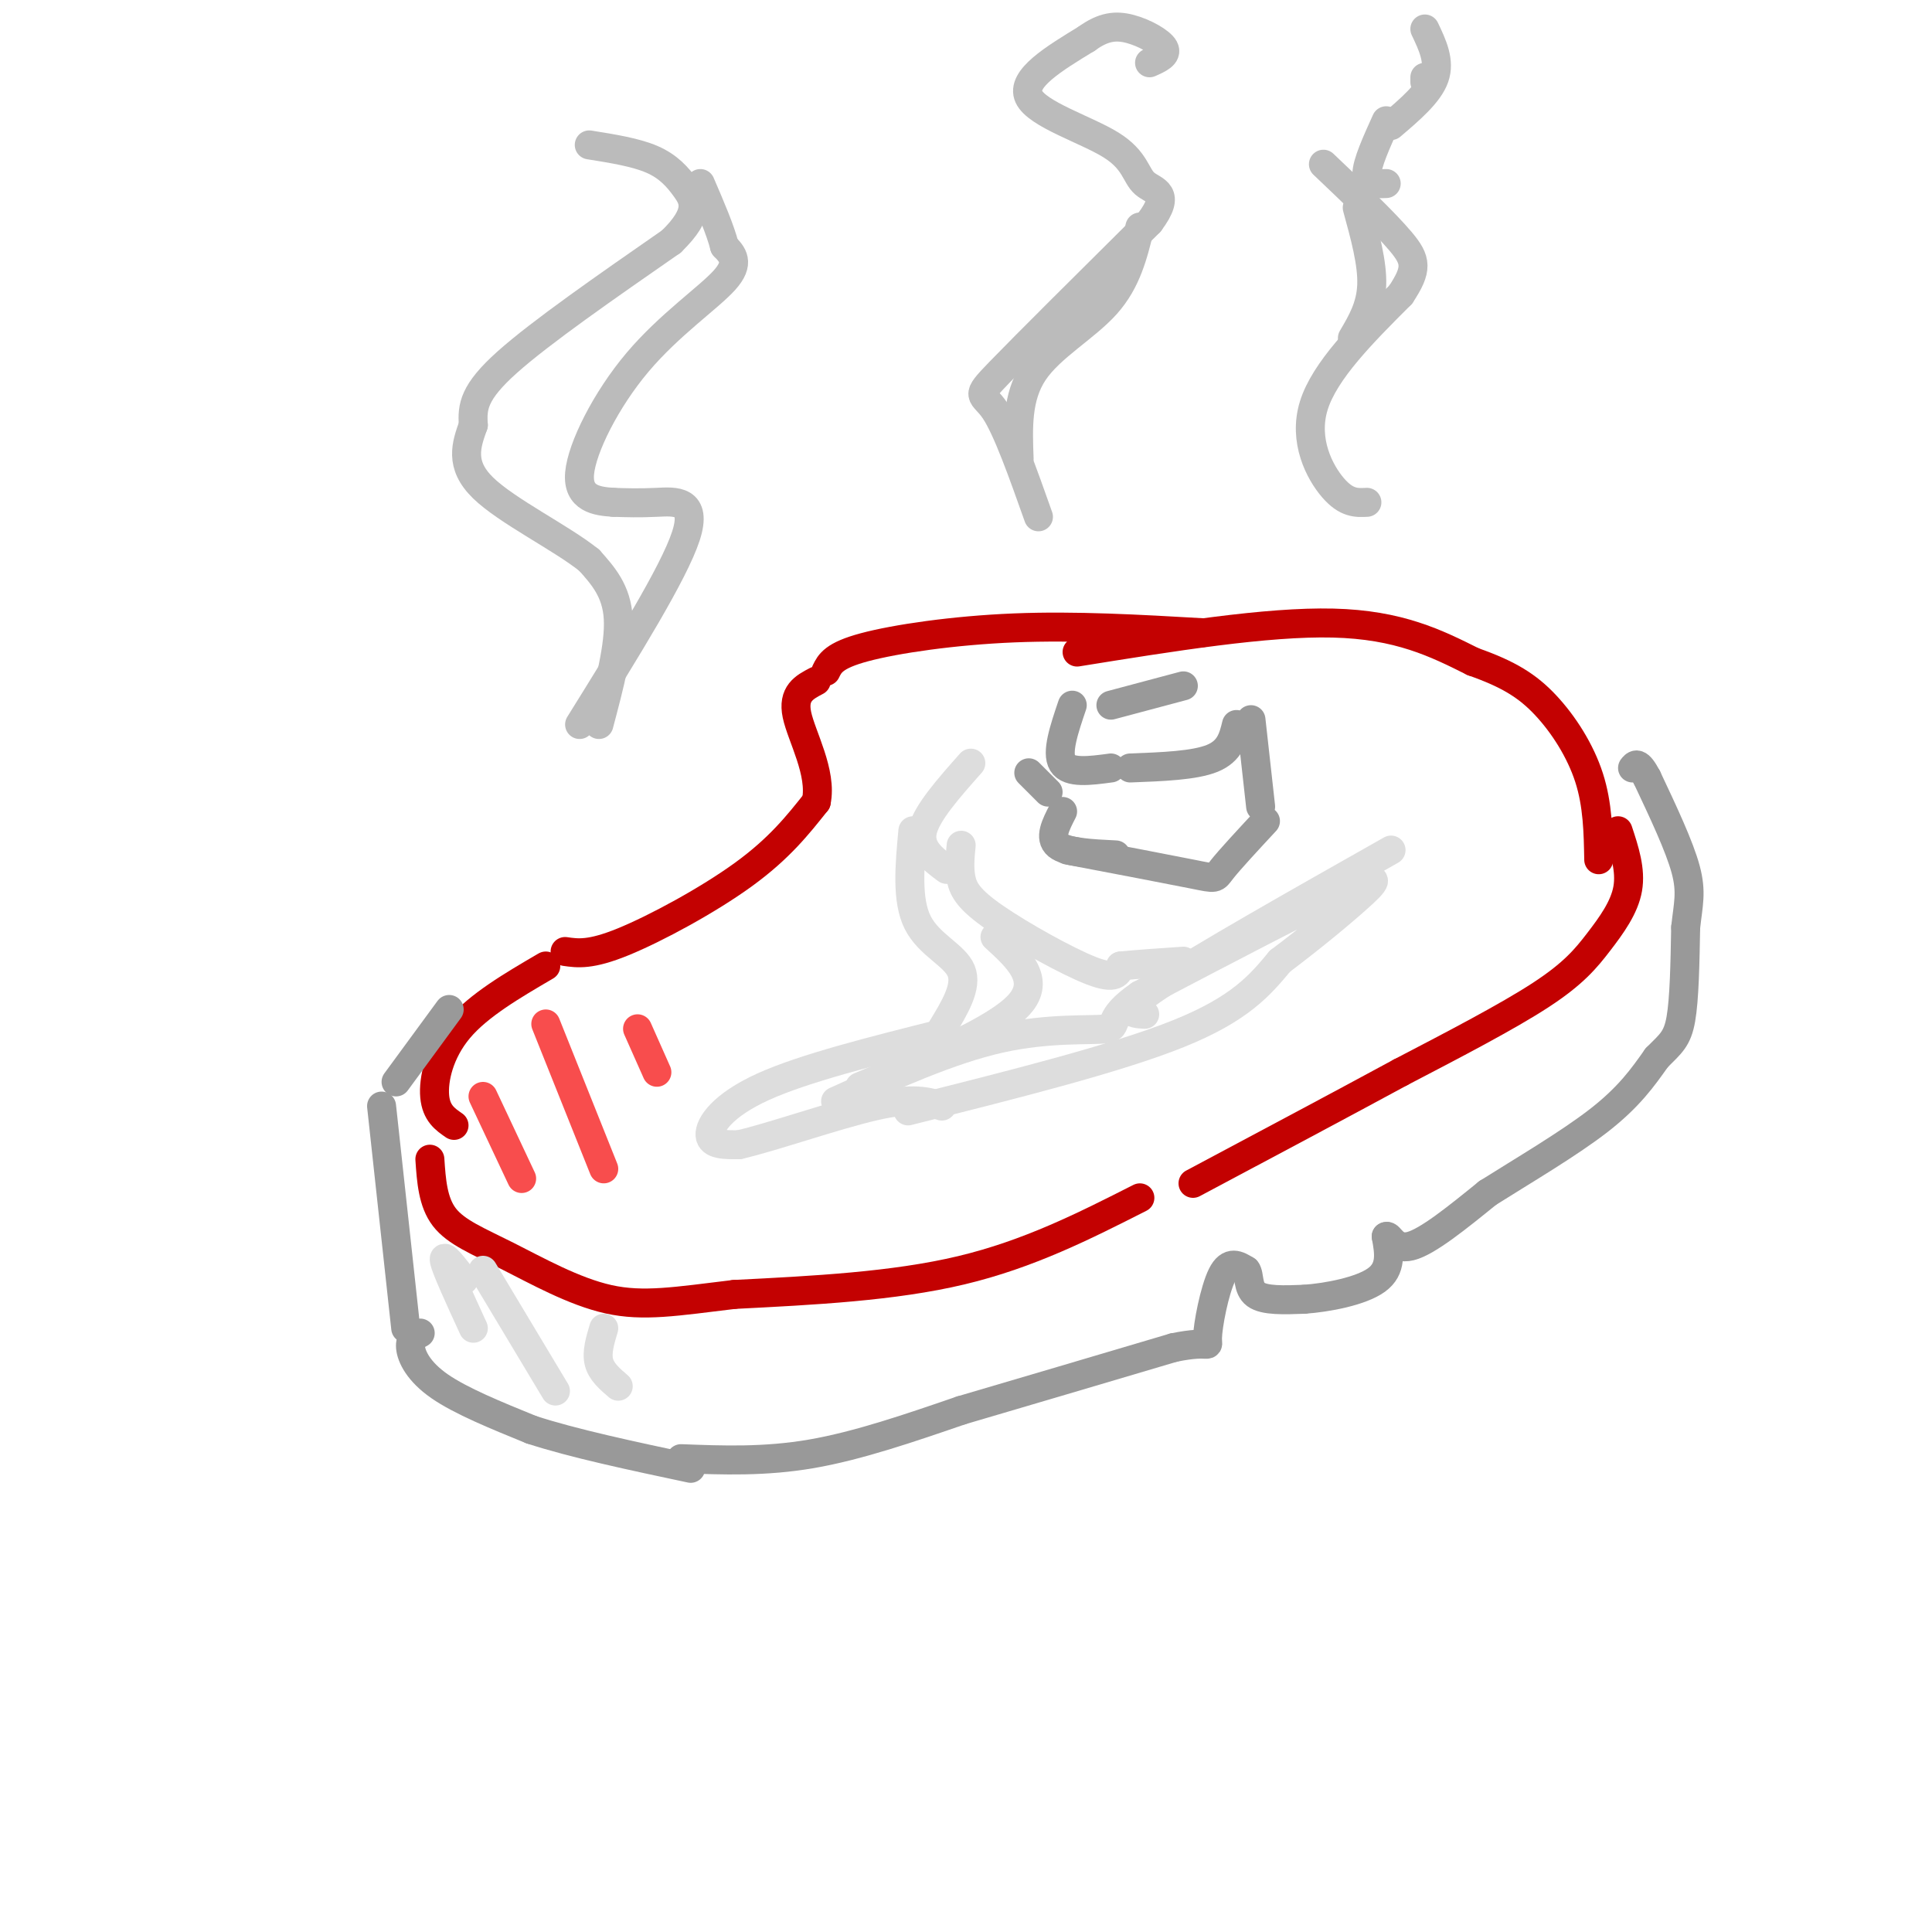 <svg viewBox='0 0 400 400' version='1.1' xmlns='http://www.w3.org/2000/svg' xmlns:xlink='http://www.w3.org/1999/xlink'><g fill='none' stroke='rgb(195,1,1)' stroke-width='6' stroke-linecap='round' stroke-linejoin='round'><path d='M236,248c-11.500,5.833 -23.000,11.667 -37,15c-14.000,3.333 -30.500,4.167 -47,5'/><path d='M152,268c-12.085,1.456 -18.796,2.596 -26,1c-7.204,-1.596 -14.901,-5.930 -21,-9c-6.099,-3.070 -10.600,-4.877 -13,-8c-2.400,-3.123 -2.700,-7.561 -3,-12'/><path d='M94,233c-1.844,-1.267 -3.689,-2.533 -4,-6c-0.311,-3.467 0.911,-9.133 5,-14c4.089,-4.867 11.044,-8.933 18,-13'/><path d='M117,197c2.622,0.378 5.244,0.756 12,-2c6.756,-2.756 17.644,-8.644 25,-14c7.356,-5.356 11.178,-10.178 15,-15'/><path d='M169,166c1.267,-6.022 -3.067,-13.578 -4,-18c-0.933,-4.422 1.533,-5.711 4,-7'/><path d='M171,139c0.800,-1.644 1.600,-3.289 8,-5c6.400,-1.711 18.400,-3.489 31,-4c12.600,-0.511 25.800,0.244 39,1'/><path d='M223,135c19.667,-3.167 39.333,-6.333 53,-6c13.667,0.333 21.333,4.167 29,8'/><path d='M305,137c7.369,2.583 11.292,5.042 15,9c3.708,3.958 7.202,9.417 9,15c1.798,5.583 1.899,11.292 2,17'/><path d='M335,172c1.339,4.060 2.679,8.119 2,12c-0.679,3.881 -3.375,7.583 -6,11c-2.625,3.417 -5.179,6.548 -12,11c-6.821,4.452 -17.911,10.226 -29,16'/><path d='M290,222c-12.000,6.500 -27.500,14.750 -43,23'/></g>
<g fill='none' stroke='rgb(153,153,153)' stroke-width='6' stroke-linecap='round' stroke-linejoin='round'><path d='M93,209c0.000,0.000 -11.000,15.000 -11,15'/><path d='M79,229c0.000,0.000 5.000,46.000 5,46'/><path d='M87,276c-1.089,0.578 -2.178,1.156 -2,3c0.178,1.844 1.622,4.956 6,8c4.378,3.044 11.689,6.022 19,9'/><path d='M110,296c8.667,2.833 20.833,5.417 33,8'/><path d='M141,302c8.667,0.333 17.333,0.667 27,-1c9.667,-1.667 20.333,-5.333 31,-9'/><path d='M199,292c12.500,-3.667 28.250,-8.333 44,-13'/><path d='M243,279c8.274,-1.702 6.958,0.542 7,-2c0.042,-2.542 1.440,-9.869 3,-13c1.560,-3.131 3.280,-2.065 5,-1'/><path d='M258,263c0.778,0.911 0.222,3.689 2,5c1.778,1.311 5.889,1.156 10,1'/><path d='M270,269c4.800,-0.333 11.800,-1.667 15,-4c3.200,-2.333 2.600,-5.667 2,-9'/><path d='M287,256c0.711,-0.467 1.489,2.867 5,2c3.511,-0.867 9.756,-5.933 16,-11'/><path d='M308,247c7.067,-4.467 16.733,-10.133 23,-15c6.267,-4.867 9.133,-8.933 12,-13'/><path d='M343,219c2.933,-2.956 4.267,-3.844 5,-8c0.733,-4.156 0.867,-11.578 1,-19'/><path d='M349,192c0.511,-4.778 1.289,-7.222 0,-12c-1.289,-4.778 -4.644,-11.889 -8,-19'/><path d='M341,161c-1.833,-3.500 -2.417,-2.750 -3,-2'/><path d='M220,168c-1.417,2.750 -2.833,5.500 -1,7c1.833,1.500 6.917,1.750 12,2'/><path d='M221,176c10.511,2.000 21.022,4.000 26,5c4.978,1.000 4.422,1.000 6,-1c1.578,-2.000 5.289,-6.000 9,-10'/><path d='M261,167c0.000,0.000 -2.000,-18.000 -2,-18'/><path d='M256,150c-0.667,2.750 -1.333,5.500 -5,7c-3.667,1.500 -10.333,1.750 -17,2'/><path d='M230,159c-4.333,0.583 -8.667,1.167 -10,-1c-1.333,-2.167 0.333,-7.083 2,-12'/><path d='M230,146c0.000,0.000 15.000,-4.000 15,-4'/><path d='M213,160c0.000,0.000 4.000,4.000 4,4'/></g>
<g fill='none' stroke='rgb(221,221,221)' stroke-width='6' stroke-linecap='round' stroke-linejoin='round'><path d='M201,158c-4.583,5.167 -9.167,10.333 -10,14c-0.833,3.667 2.083,5.833 5,8'/><path d='M199,175c-0.232,2.387 -0.464,4.774 0,7c0.464,2.226 1.625,4.292 7,8c5.375,3.708 14.964,9.060 20,11c5.036,1.940 5.518,0.470 6,-1'/><path d='M232,200c3.167,-0.333 8.083,-0.667 13,-1'/><path d='M237,210c-2.750,-0.167 -5.500,-0.333 3,-6c8.500,-5.667 28.250,-16.833 48,-28'/><path d='M189,172c-0.667,7.178 -1.333,14.356 1,19c2.333,4.644 7.667,6.756 9,10c1.333,3.244 -1.333,7.622 -4,12'/><path d='M195,214c-14.267,3.578 -28.533,7.156 -37,11c-8.467,3.844 -11.133,7.956 -11,10c0.133,2.044 3.067,2.022 6,2'/><path d='M153,237c6.533,-1.467 19.867,-6.133 28,-8c8.133,-1.867 11.067,-0.933 14,0'/><path d='M188,230c21.583,-5.417 43.167,-10.833 56,-16c12.833,-5.167 16.917,-10.083 21,-15'/><path d='M265,199c6.476,-4.881 12.167,-9.583 16,-13c3.833,-3.417 5.810,-5.548 -2,-2c-7.810,3.548 -25.405,12.774 -43,22'/><path d='M236,206c-7.333,5.024 -4.167,6.583 -7,7c-2.833,0.417 -11.667,-0.310 -22,2c-10.333,2.310 -22.167,7.655 -34,13'/><path d='M178,225c14.167,-5.917 28.333,-11.833 33,-17c4.667,-5.167 -0.167,-9.583 -5,-14'/><path d='M96,265c-2.167,-2.833 -4.333,-5.667 -4,-4c0.333,1.667 3.167,7.833 6,14'/><path d='M100,263c0.000,0.000 15.000,25.000 15,25'/><path d='M125,275c-0.750,2.500 -1.500,5.000 -1,7c0.500,2.000 2.250,3.500 4,5'/></g>
<g fill='none' stroke='rgb(248,77,77)' stroke-width='6' stroke-linecap='round' stroke-linejoin='round'><path d='M100,227c0.000,0.000 8.000,17.000 8,17'/><path d='M113,212c0.000,0.000 12.000,30.000 12,30'/><path d='M132,213c0.000,0.000 4.000,9.000 4,9'/></g>
<g fill='none' stroke='rgb(187,187,187)' stroke-width='6' stroke-linecap='round' stroke-linejoin='round'><path d='M124,150c2.167,-8.167 4.333,-16.333 4,-22c-0.333,-5.667 -3.167,-8.833 -6,-12'/><path d='M122,116c-5.733,-4.622 -17.067,-10.178 -22,-15c-4.933,-4.822 -3.467,-8.911 -2,-13'/><path d='M98,88c-0.267,-3.800 0.067,-6.800 7,-13c6.933,-6.200 20.467,-15.600 34,-25'/><path d='M139,50c6.202,-6.036 4.708,-8.625 3,-11c-1.708,-2.375 -3.631,-4.536 -7,-6c-3.369,-1.464 -8.185,-2.232 -13,-3'/><path d='M120,150c9.756,-15.689 19.511,-31.378 22,-39c2.489,-7.622 -2.289,-7.178 -6,-7c-3.711,0.178 -6.356,0.089 -9,0'/><path d='M127,104c-3.418,-0.214 -7.463,-0.748 -7,-6c0.463,-5.252 5.432,-15.222 12,-23c6.568,-7.778 14.734,-13.365 18,-17c3.266,-3.635 1.633,-5.317 0,-7'/><path d='M150,51c-0.833,-3.333 -2.917,-8.167 -5,-13'/><path d='M215,107c-3.222,-9.089 -6.444,-18.178 -9,-22c-2.556,-3.822 -4.444,-2.378 1,-8c5.444,-5.622 18.222,-18.311 31,-31'/><path d='M238,46c4.684,-6.244 0.895,-6.354 -1,-8c-1.895,-1.646 -1.895,-4.828 -7,-8c-5.105,-3.172 -15.316,-6.335 -17,-10c-1.684,-3.665 5.158,-7.833 12,-12'/><path d='M225,8c3.440,-2.512 6.042,-2.792 9,-2c2.958,0.792 6.274,2.655 7,4c0.726,1.345 -1.137,2.173 -3,3'/><path d='M211,95c-0.244,-6.400 -0.489,-12.800 3,-18c3.489,-5.200 10.711,-9.200 15,-14c4.289,-4.800 5.644,-10.400 7,-16'/><path d='M283,104c-2.111,0.111 -4.222,0.222 -7,-3c-2.778,-3.222 -6.222,-9.778 -4,-17c2.222,-7.222 10.111,-15.111 18,-23'/><path d='M290,61c3.511,-5.311 3.289,-7.089 0,-11c-3.289,-3.911 -9.644,-9.956 -16,-16'/><path d='M280,70c1.917,-3.250 3.833,-6.500 4,-11c0.167,-4.500 -1.417,-10.250 -3,-16'/><path d='M287,38c-2.000,0.083 -4.000,0.167 -4,-2c0.000,-2.167 2.000,-6.583 4,-11'/><path d='M288,26c3.917,-3.333 7.833,-6.667 9,-10c1.167,-3.333 -0.417,-6.667 -2,-10'/><path d='M295,16c0.000,0.000 0.000,1.000 0,1'/></g>
</svg>